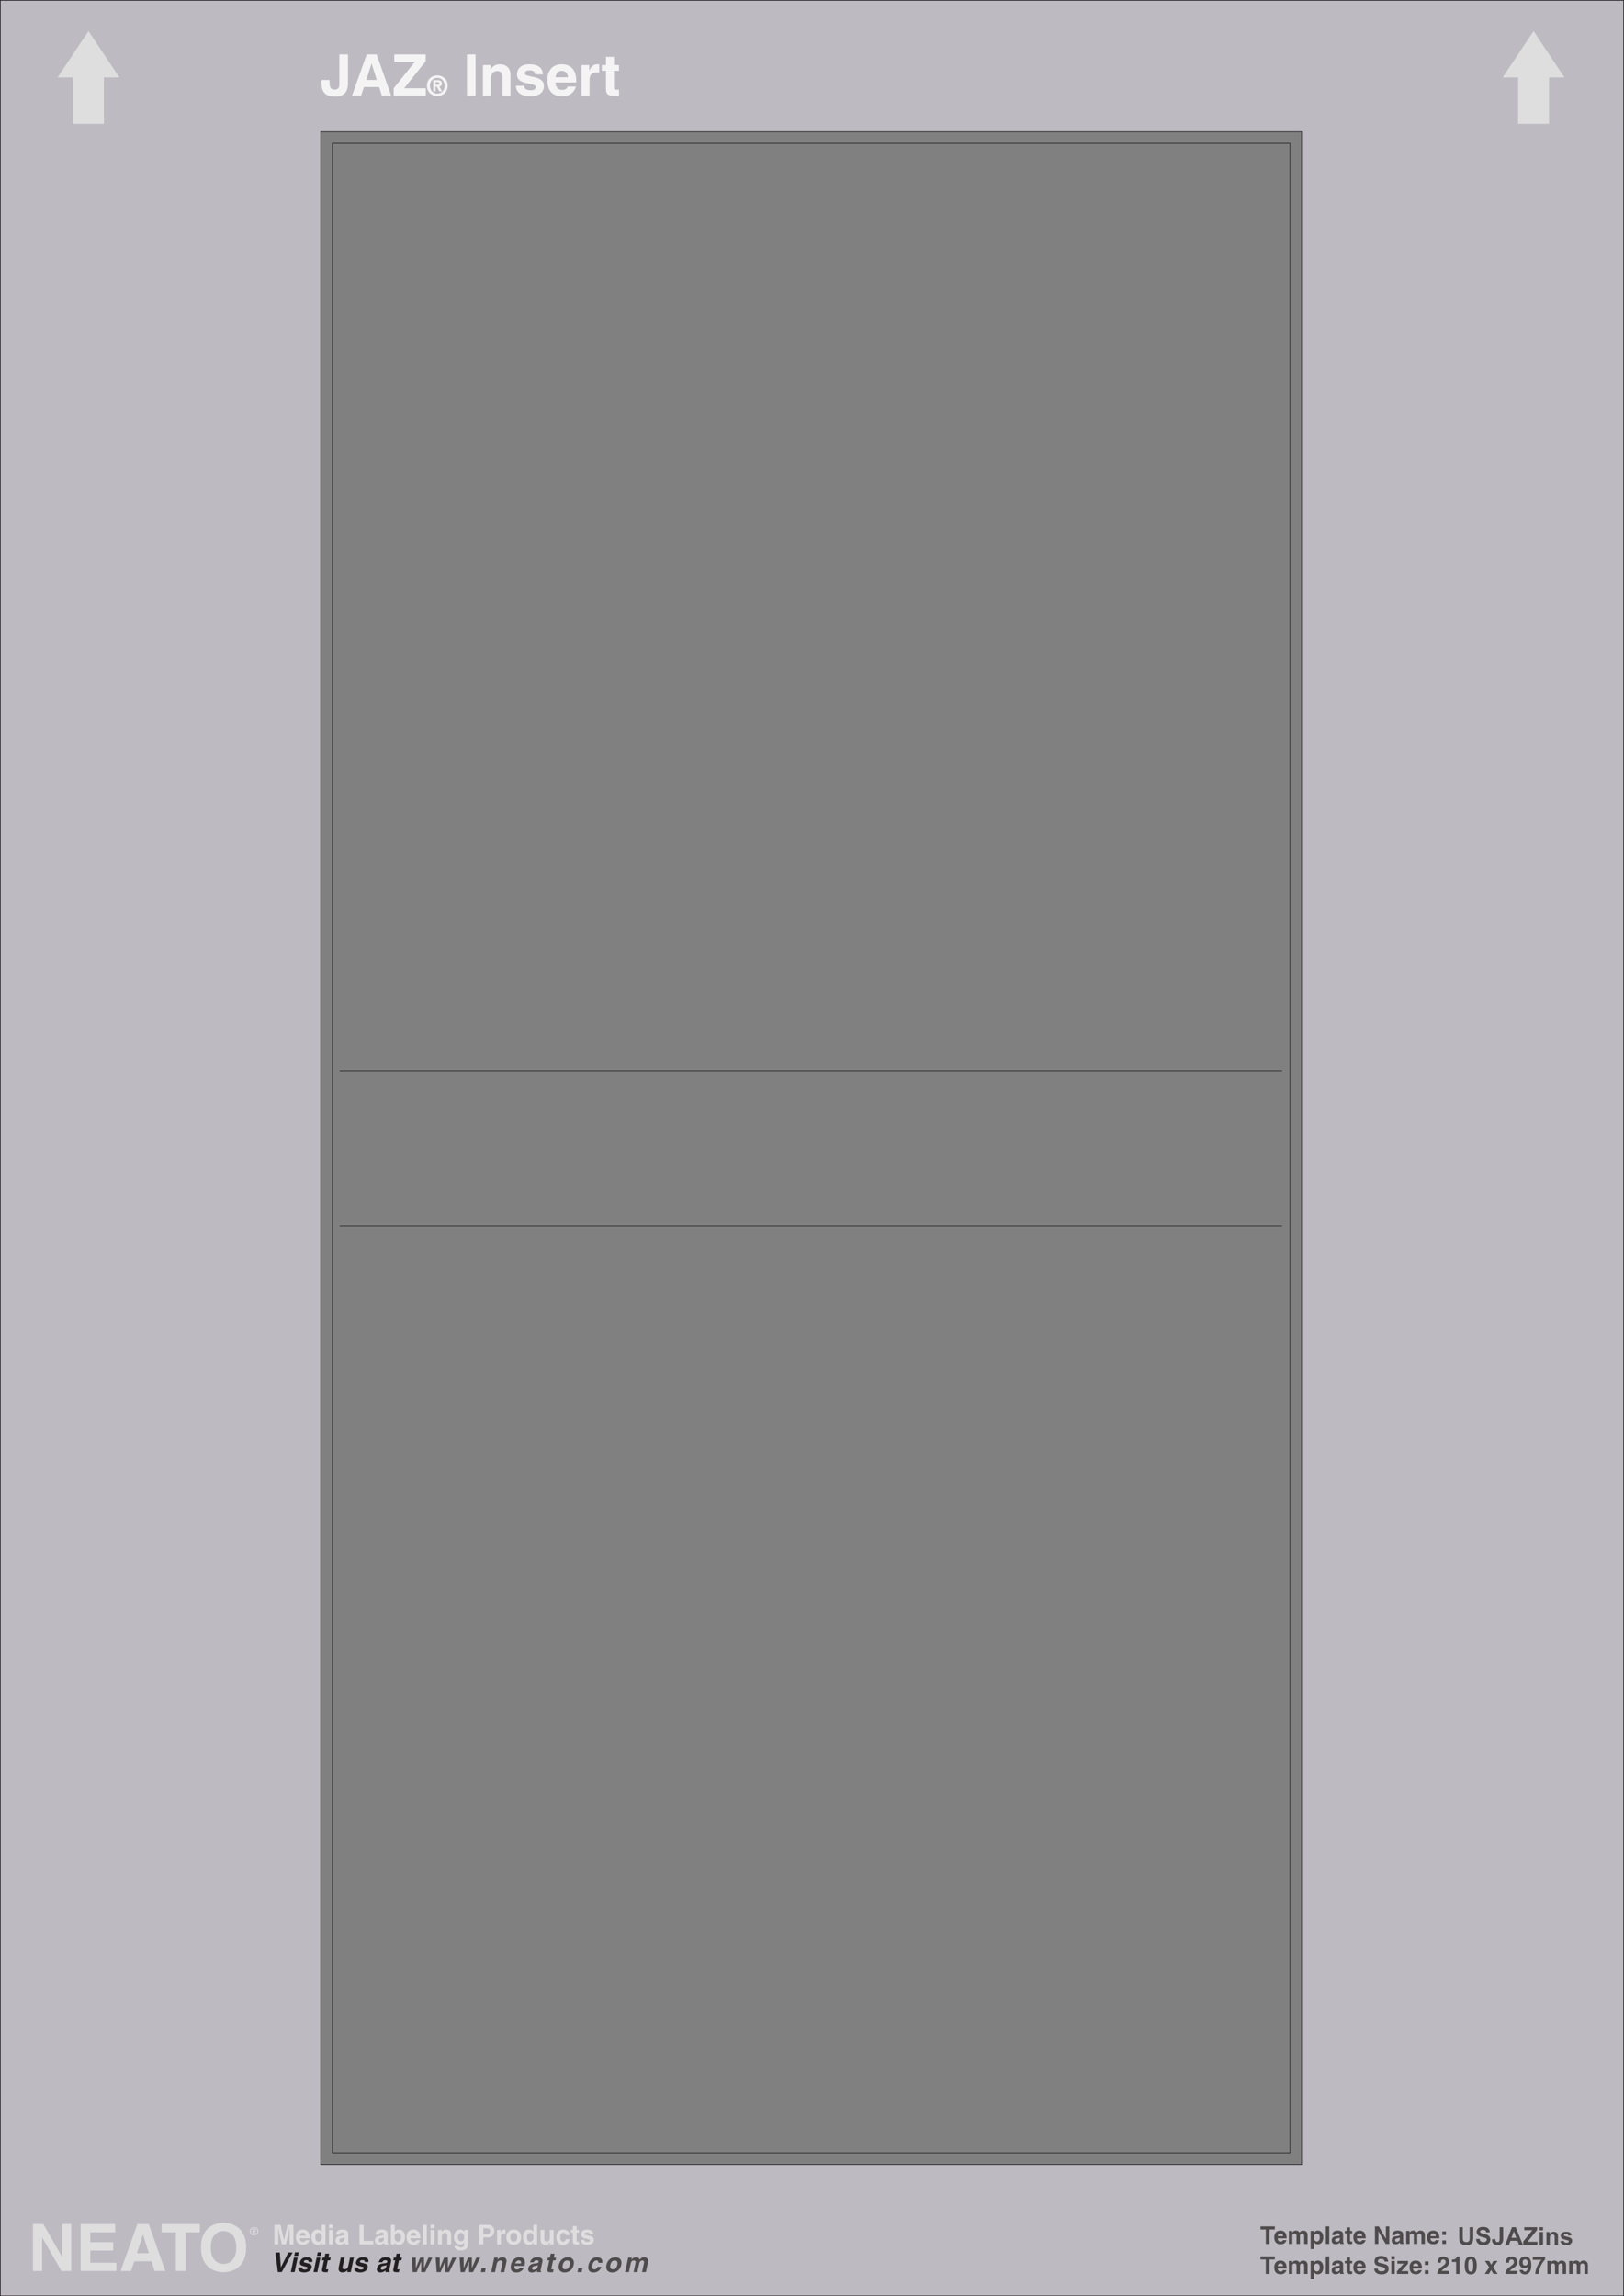 <svg xmlns="http://www.w3.org/2000/svg" width="595.523" height="842.137"><rect width="100%" height="100%" fill="#808080" stroke="none"/><path fill="#fff" d="M.125.125v841.887h595.273V.125ZM477.301 793.82H117.648V48.312h359.653V793.82"/><path fill="#bebac2" d="M.125.125v841.887h595.273V.125ZM477.301 793.82H117.648V48.312h359.653V793.82"/><path fill="none" stroke="#231f20" stroke-width=".25" d="M.125.125v841.887h595.273V.125ZM477.301 793.82H117.648V48.313h359.653zm0 0"/><path fill="#dedede" d="m32.441 11.41-11.34 17.004h5.669v17.008h11.34V28.414h5.667L32.441 11.41m529.919 0 11.34 17.004h-5.677v17.008h-11.336V28.414h-5.664L562.36 11.41M22.766 815.672h3.359v17.23h-3.602l-7.03-12.289h-.048v12.29h-3.36v-17.231h3.79l6.844 11.996h.047v-11.996m19.488 3.047h-9.145v3.625h8.399v3.047h-8.399v4.464h9.551v3.047H29.582v-17.23h12.672v3.047m10.148.84h.051l2.137 6.816h-4.395zm-3.168 9.793h6.364l1.101 3.55h3.914l-6.074-17.23h-4.152l-6.145 17.23h3.793l1.2-3.55m18.839 3.55h-3.597V818.72H59.27v-3.047h14.015v3.047h-5.21v14.183m9.218-8.618c0-4.824 2.734-6.023 4.68-6.023 1.941 0 4.68 1.199 4.68 6.023s-2.739 6.024-4.68 6.024c-1.946 0-4.68-1.2-4.68-6.024zm-3.602 0c0 8.09 6 9.074 8.282 9.074 2.28 0 8.277-.984 8.277-9.074 0-8.086-5.996-9.07-8.277-9.07-2.282 0-8.282.984-8.282 9.07m33.914-1.125h-1.402v-6h-.02l-1.34 6h-1.468l-1.313-6h-.019v6h-1.398v-7.18h2.191l1.297 5.66h.02l1.28-5.66h2.172v7.18m2.348-3.191c.082-.7.43-1.117 1.09-1.117.45 0 1 .257 1.082 1.117zm2.11 1.633c-.11.378-.508.578-.899.578-1.129 0-1.21-.899-1.25-1.301h3.649v-.25c0-2.43-1.45-2.93-2.5-2.93-2.329 0-2.547 2.051-2.547 2.692 0 2.191 1.148 2.91 2.648 2.91.91 0 1.969-.422 2.34-1.7h-1.442m3.563-1.061c0-.84.3-1.63 1.188-1.63.96 0 1.203.86 1.203 1.711 0 .79-.352 1.531-1.243 1.531-.898 0-1.148-.98-1.148-1.613zm3.73-4.56h-1.402v2.551h-.02c-.218-.34-.64-.832-1.538-.832-1.172 0-2.211.903-2.211 2.742 0 1.461.66 2.86 2.242 2.86.578 0 1.199-.211 1.539-.809h.02v.668h1.37v-7.18m2.688 1.86v5.32h-1.398v-5.32zm0-.63h-1.398v-1.3h1.398v1.3m4.281 4.04c0 .652-.629 1.05-1.25 1.05-.27 0-.648-.148-.648-.64 0-.578.43-.71.949-.8.578-.09.809-.18.95-.29zm1.371-2.008c0-1.312-1.37-1.543-2.12-1.543-1.09 0-2.22.23-2.38 1.864h1.348c.043-.313.16-.743.86-.743.363 0 .921.032.921.621 0 .301-.27.391-.488.418l-1.262.192c-.89.129-1.55.66-1.55 1.699 0 1.102.82 1.55 1.62 1.55.95 0 1.399-.44 1.72-.769.03.301.05.38.128.63h1.512v-.212c-.168-.058-.309-.199-.309-.828v-2.879m5.641 2.618h3.566v1.3h-5.066v-7.18h1.5v5.88m7.437-.61c0 .652-.628 1.05-1.25 1.05-.27 0-.648-.148-.648-.64 0-.578.43-.71.95-.8.577-.09.808-.18.948-.29zm1.372-2.008c0-1.312-1.372-1.543-2.122-1.543-1.09 0-2.218.23-2.378 1.864h1.347c.043-.313.16-.743.863-.743.36 0 .918.032.918.621 0 .301-.27.391-.488.418l-1.262.192c-.89.129-1.55.66-1.55 1.699 0 1.102.82 1.55 1.62 1.55.95 0 1.4-.44 1.72-.769.03.301.05.38.132.63h1.508v-.212c-.168-.058-.308-.199-.308-.828v-2.879m4.941 1.298c0 .632-.25 1.612-1.152 1.612-.891 0-1.239-.742-1.239-1.53 0-.852.239-1.712 1.2-1.712.89 0 1.19.79 1.19 1.63zm-2.332-4.56h-1.399v7.18h1.368v-.668h.02c.343.598.96.809 1.542.809 1.578 0 2.238-1.399 2.238-2.86 0-1.84-1.039-2.742-2.21-2.742-.899 0-1.32.492-1.54.832h-.02v-2.55m5.77 3.988c.082-.7.43-1.117 1.09-1.117.45 0 1 .257 1.082 1.117zm2.11 1.633c-.11.378-.508.578-.899.578-1.129 0-1.21-.899-1.25-1.301h3.649v-.25c0-2.43-1.45-2.93-2.5-2.93-2.328 0-2.547 2.051-2.547 2.692 0 2.191 1.148 2.91 2.648 2.91.91 0 1.97-.422 2.34-1.7h-1.441m3.871 1.559h-1.399v-7.18h1.399v7.18m2.781-5.32v5.32h-1.402v-5.32zm0-.63h-1.402v-1.3h1.402v1.3m6.149 5.95h-1.399v-3.23c0-.39-.02-1.051-.91-1.051-.621 0-1.102.422-1.102 1.23v3.051h-1.398v-5.32h1.34v.781h.02c.19-.32.59-.922 1.6-.922 1.04 0 1.849.614 1.849 1.781v3.68m2.492-2.629c0-1.242.578-1.62 1.097-1.62.782 0 1.2.698 1.2 1.558 0 .73-.239 1.543-1.188 1.543-.832 0-1.11-.801-1.11-1.48zm2.347-2.691v.789h-.02c-.167-.348-.57-.93-1.558-.93-1.172 0-2.21.903-2.21 2.742 0 1.86 1.007 2.75 2.288 2.75.84 0 1.192-.39 1.422-.8l.02.02v.64c0 .86-.36 1.218-1.11 1.218-.812 0-.921-.269-.984-.539h-1.516c.06 1.13 1.22 1.602 2.32 1.602 2.618 0 2.688-1.531 2.688-2.453v-5.04h-1.34m6.961 1.493v-2.113h1.192c.93 0 1.316.293 1.316.992 0 .32 0 1.121-1.12 1.121zm0 1.238h1.72c1.929 0 2.288-1.64 2.288-2.289 0-1.41-.84-2.3-2.226-2.3h-3.282v7.18h1.5v-2.59m5.051-2.731h1.336v.922h.023c.29-.543.61-1.063 1.461-1.063.086 0 .18.012.266.02v1.422c-.117-.02-.266-.02-.398-.02-1.09 0-1.29.68-1.29 1.27v2.77h-1.398v-5.321m7.387 2.66c0 .68-.2 1.621-1.277 1.621-1.083 0-1.282-.941-1.282-1.621s.2-1.621 1.282-1.621c1.078 0 1.277.941 1.277 1.621zm1.441 0c0-1.918-1.289-2.8-2.718-2.8-1.43 0-2.72.882-2.72 2.8 0 1.922 1.29 2.8 2.72 2.8 1.43 0 2.718-.878 2.718-2.8m2.11.04c0-.84.3-1.63 1.191-1.63.957 0 1.2.86 1.2 1.711 0 .79-.348 1.531-1.243 1.531-.898 0-1.148-.98-1.148-1.613zm3.73-4.56h-1.398v2.551h-.02c-.222-.34-.64-.832-1.543-.832-1.168 0-2.207.903-2.207 2.742 0 1.461.656 2.86 2.238 2.86.583 0 1.2-.211 1.54-.809h.023v.668h1.367v-7.18m6.051 7.18h-1.34v-.75h-.02c-.32.57-.878.89-1.62.89-1.051 0-1.81-.6-1.81-1.96v-3.5h1.4v3.3c0 .82.48.981.91.981.46 0 1.081-.262 1.081-1.21v-3.071h1.399v5.32m5.891-1.941c-.051.55-.48 2.082-2.43 2.082-2 0-2.461-1.531-2.461-2.649 0-1.722.75-2.953 2.55-2.953.84 0 2.22.383 2.348 2.043h-1.418c-.062-.351-.28-.902-.93-.863-.882 0-1.113.883-1.113 1.543 0 .578.024 1.73 1.082 1.73.711 0 .95-.683.95-.933h1.422m2.546-3.379h.871v1h-.87v2.89c0 .31.011.43.581.43.09 0 .192-.008.29-.02v1.06c-.22.01-.442.019-.66.019h-.18c-1.211 0-1.43-.457-1.43-1.149v-3.23h-.719v-1h.719v-1.438h1.398v1.438m4.774 1.62c-.063-.339-.184-.698-.942-.698-.761 0-.859.289-.859.52 0 .84 3.328.23 3.328 2.187 0 1.55-1.5 1.832-2.328 1.832-1.21 0-2.52-.422-2.559-1.84h1.438c0 .45.281.781 1.16.781.719 0 .89-.351.89-.55 0-.891-3.3-.223-3.3-2.212 0-.78.488-1.78 2.148-1.78 1.043 0 2.282.26 2.395 1.76h-1.371"/><path fill="#4f4b4c" d="M155.902 833.316h-1.437l-.004-3.878h-.024l-1.652 3.878h-1.441l-.367-5.32h1.488l.015 3.82h.024l1.559-3.82h1.414l-.012 3.82h.015l1.645-3.82h1.438l-2.66 5.32m8.781 0h-1.442l-.004-3.878h-.02l-1.656 3.878h-1.441l-.367-5.32h1.492l.016 3.82h.02l1.562-3.82h1.41l-.012 3.82h.02l1.64-3.82h1.442l-2.66 5.32m8.781 0h-1.442l-.004-3.878h-.023l-1.652 3.878h-1.442l-.367-5.32h1.488l.02 3.82h.02l1.562-3.82h1.41l-.012 3.82h.02l1.64-3.82h1.442l-2.66 5.32m4.359 0h-1.5l.309-1.457h1.5l-.309 1.457m7.102 0h-1.403l.688-3.23c.082-.387.203-1.047-.688-1.047-.62 0-1.187.418-1.363 1.23l-.644 3.047h-1.403l1.133-5.32h1.34l-.168.781h.02c.257-.32.785-.918 1.796-.918 1.04 0 1.72.61 1.473 1.778l-.781 3.68m3.996-3.188c.226-.7.668-1.121 1.328-1.121.45 0 .945.262.844 1.12zm1.762 1.629c-.188.379-.633.578-1.024.578-1.129 0-1.015-.898-.972-1.297h3.652l.05-.25c.516-2.43-.827-2.93-1.874-2.93-2.332 0-2.989 2.047-3.121 2.688-.47 2.191.53 2.91 2.03 2.91.911 0 2.06-.418 2.7-1.7h-1.441m6.445-.351c-.137.653-.852 1.051-1.473 1.051-.27 0-.617-.148-.511-.64.12-.579.578-.708 1.117-.797.601-.09.847-.184 1.011-.293zm1.797-2.008c.277-1.312-1.043-1.539-1.793-1.539-1.09 0-2.27.227-2.774 1.86h1.352c.105-.313.316-.742 1.016-.742.359 0 .914.03.789.62-.067.301-.356.391-.582.423l-1.297.187c-.918.129-1.692.66-1.914 1.7-.235 1.1.492 1.55 1.293 1.55.949 0 1.492-.437 1.882-.77-.035.301-.03.38-.004.63h1.508l.047-.208c-.16-.062-.27-.203-.137-.832l.614-2.879m4.121-1.402h.867l-.21 1h-.872l-.613 2.89c-.067.313-.082.43.488.43.09 0 .191-.008.293-.02l-.227 1.063c-.218.008-.441.02-.664.02h-.18c-1.206 0-1.331-.461-1.183-1.152l.688-3.23h-.723l.215-1h.719l.304-1.438h1.403l-.305 1.437m5.883 2.66c-.145.68-.543 1.621-1.625 1.621-1.078 0-1.078-.941-.938-1.62.149-.68.547-1.618 1.625-1.618 1.082 0 1.082.938.938 1.617zm1.437 0c.41-1.918-.691-2.797-2.125-2.797-1.43 0-2.906.88-3.312 2.797-.41 1.922.695 2.801 2.125 2.801 1.43 0 2.906-.879 3.312-2.8m2.906 2.659h-1.5l.313-1.457h1.5l-.313 1.457m7.282-1.937c-.164.55-.922 2.078-2.871 2.078-2 0-2.133-1.527-1.899-2.648.367-1.723 1.38-2.95 3.18-2.95.84 0 2.137.38 1.914 2.04h-1.418c.016-.352-.09-.903-.746-.86-.883 0-1.3.879-1.438 1.54-.125.577-.347 1.73.711 1.73.711 0 1.094-.68 1.149-.93h1.418m5.824-.723c-.145.68-.543 1.621-1.625 1.621-1.078 0-1.078-.941-.934-1.62.145-.68.543-1.618 1.621-1.618 1.082 0 1.082.938.938 1.617zm1.441 0c.407-1.918-.695-2.797-2.125-2.797-1.43 0-2.91.88-3.316 2.797-.406 1.922.695 2.801 2.125 2.801 1.43 0 2.906-.879 3.316-2.8m9.024 2.659h-1.403l.688-3.23c.168-.79-.125-1.047-.535-1.047-.7 0-1.047.457-1.184 1.09l-.676 3.187h-1.398l.68-3.199c.093-.449.226-1.078-.614-1.078-.66 0-.965.457-1.09 1.04l-.69 3.237h-1.4l1.133-5.32h1.34l-.168.781h.02c.258-.347.765-.918 1.707-.918.77 0 1.058.278 1.3.848.235-.258.75-.848 1.598-.848 1.043 0 1.723.61 1.473 1.778l-.781 3.68m228.679-10.329h-1.347v-5.32h-1.953v-1.14h5.257v1.14h-1.957v5.32m3.036-2.871c.074-.629.386-1.008.98-1.008.406 0 .899.235.973 1.008zm1.898 1.465c-.098.344-.457.523-.809.523-1.015 0-1.09-.808-1.125-1.168h3.286v-.226c0-2.188-1.305-2.637-2.25-2.637-2.098 0-2.297 1.844-2.297 2.422 0 1.969 1.035 2.617 2.386 2.617.82 0 1.774-.379 2.106-1.531h-1.297m9.035 1.406h-1.258v-2.906c0-.71-.316-.945-.683-.945-.63 0-.856.414-.856.98v2.871h-1.261v-2.879c0-.406 0-.972-.754-.972-.594 0-.785.414-.785.933v2.918h-1.258V818.2h1.207v.703h.015c.16-.316.512-.828 1.36-.828.691 0 1.008.25 1.332.766.164-.235.511-.766 1.277-.766.938 0 1.664.547 1.664 1.602v3.312m2.332-2.286c0-.765.207-1.539 1.07-1.539.801 0 1.075.711 1.075 1.465 0 .566-.227 1.45-1.035 1.45-.801 0-1.11-.665-1.11-1.376zm0-2.504h-1.207v6.653h1.262v-2.477h.016c.156.262.468.738 1.351.738 1.422 0 2.016-1.258 2.016-2.574 0-1.656-.938-2.465-1.989-2.465-.843 0-1.199.442-1.43.82h-.019v-.695m5.617 4.789h-1.261v-6.46h1.261v6.46m3.852-1.718c0 .585-.566.945-1.125.945-.242 0-.586-.137-.586-.578 0-.52.387-.637.856-.719.523-.082.726-.164.855-.262zm1.23-1.81c0-1.179-1.23-1.386-1.906-1.386-.98 0-2 .207-2.14 1.672h1.214c.036-.277.145-.664.774-.664.324 0 .828.027.828.559 0 .27-.242.351-.441.379l-1.133.168c-.805.117-1.399.593-1.399 1.53 0 .989.743 1.395 1.461 1.395.856 0 1.258-.394 1.547-.691.028.27.043.34.117.566h1.36v-.191c-.153-.05-.282-.18-.282-.746v-2.59m2.54-1.261h.785v.902h-.785v2.597c0 .281.008.387.523.387.078 0 .172-.008.262-.016v.953c-.2.008-.399.02-.594.02h-.164c-1.09 0-1.285-.414-1.285-1.035v-2.906h-.649v-.903h.649v-1.297h1.258v1.297m2.503 1.918c.07-.629.387-1.008.98-1.008.403 0 .9.235.974 1.008zm1.899 1.465c-.102.344-.461.523-.813.523-1.015 0-1.086-.808-1.125-1.168h3.286v-.226c0-2.188-1.301-2.637-2.25-2.637-2.094 0-2.293 1.844-2.293 2.422 0 1.969 1.035 2.617 2.382 2.617.82 0 1.778-.379 2.11-1.531h-1.297m8.73-5.055h1.258v6.461h-1.348l-2.636-4.61h-.02v4.61h-1.261v-6.46h1.421l2.567 4.5h.02v-4.5m5.101 4.742c0 .585-.567.945-1.125.945-.242 0-.586-.137-.586-.578 0-.52.39-.637.855-.719.524-.082.73-.164.856-.262zm1.234-1.81c0-1.179-1.234-1.386-1.91-1.386-.98 0-1.996.207-2.14 1.672h1.214c.036-.277.145-.664.774-.664.324 0 .828.027.828.559 0 .27-.242.351-.442.379l-1.132.168c-.801.117-1.395.593-1.395 1.53 0 .989.738 1.395 1.457 1.395.856 0 1.262-.394 1.547-.691.027.27.047.34.117.566h1.36v-.191c-.153-.05-.278-.18-.278-.746v-2.59m7.973 3.527h-1.262v-2.906c0-.71-.312-.945-.68-.945-.632 0-.859.414-.859.98v2.871h-1.258v-2.879c0-.406 0-.972-.757-.972-.59 0-.782.414-.782.933v2.918h-1.261V818.2h1.207v.703h.02c.16-.316.51-.828 1.358-.828.692 0 1.008.25 1.332.766.16-.235.512-.766 1.278-.766.933 0 1.664.547 1.664 1.602v3.312m2.07-2.872c.07-.629.387-1.008.98-1.008.407 0 .9.235.973 1.008zm1.899 1.465c-.098.344-.457.523-.809.523-1.02 0-1.09-.808-1.125-1.168h3.285v-.226c0-2.188-1.304-2.637-2.25-2.637-2.097 0-2.297 1.844-2.297 2.422 0 1.969 1.036 2.617 2.387 2.617.816 0 1.774-.379 2.106-1.531h-1.297m3.781 1.406h-1.352v-1.316h1.352zm0-3.293h-1.352v-1.316h1.352v1.316m-64.731 14.293h-1.347v-5.32h-1.953v-1.14h5.257v1.14h-1.957v5.32m3.036-2.871c.074-.629.386-1.008.98-1.008.406 0 .899.235.973 1.008zm1.898 1.465c-.098.344-.457.523-.809.523-1.015 0-1.09-.808-1.125-1.168h3.286v-.226c0-2.188-1.305-2.637-2.25-2.637-2.098 0-2.297 1.844-2.297 2.422 0 1.969 1.035 2.617 2.386 2.617.82 0 1.774-.379 2.106-1.531h-1.297m9.035 1.406h-1.258v-2.906c0-.71-.316-.945-.683-.945-.63 0-.856.414-.856.98v2.871h-1.261v-2.879c0-.406 0-.972-.754-.972-.594 0-.785.414-.785.933v2.918h-1.258V829.2h1.207v.703h.015c.16-.316.512-.828 1.36-.828.691 0 1.008.25 1.332.766.164-.235.511-.766 1.277-.766.938 0 1.664.547 1.664 1.602v3.312m2.332-2.286c0-.765.207-1.539 1.07-1.539.801 0 1.075.711 1.075 1.465 0 .566-.227 1.45-1.035 1.45-.801 0-1.11-.665-1.11-1.376zm0-2.504h-1.207v6.653h1.262v-2.477h.016c.156.262.468.738 1.351.738 1.422 0 2.016-1.258 2.016-2.574 0-1.656-.938-2.465-1.989-2.465-.843 0-1.199.442-1.43.82h-.019v-.695m5.617 4.789h-1.261v-6.46h1.261v6.46m3.852-1.718c0 .585-.566.945-1.125.945-.242 0-.586-.137-.586-.578 0-.52.387-.637.856-.719.523-.082.726-.164.855-.262zm1.23-1.81c0-1.179-1.23-1.386-1.906-1.386-.98 0-2 .207-2.14 1.672h1.214c.036-.277.145-.664.774-.664.324 0 .828.027.828.559 0 .27-.242.351-.441.379l-1.133.168c-.805.117-1.399.593-1.399 1.53 0 .989.743 1.395 1.461 1.395.856 0 1.258-.394 1.547-.691.028.27.043.34.117.566h1.36v-.191c-.153-.05-.282-.18-.282-.746v-2.59m2.54-1.261h.785v.902h-.785v2.597c0 .281.008.387.523.387.078 0 .172-.008.262-.016v.953c-.2.008-.399.02-.594.02h-.164c-1.09 0-1.285-.414-1.285-1.035v-2.906h-.649v-.903h.649v-1.297h1.258v1.297m2.503 1.918c.07-.629.387-1.008.98-1.008.403 0 .9.235.974 1.008zm1.899 1.465c-.102.344-.461.523-.813.523-1.015 0-1.086-.808-1.125-1.168h3.286v-.226c0-2.188-1.301-2.637-2.25-2.637-2.094 0-2.293 1.844-2.293 2.422 0 1.969 1.035 2.617 2.382 2.617.82 0 1.778-.379 2.11-1.531h-1.297m5.75-.582c.012.36.187 1.043 1.367 1.043.64 0 1.352-.152 1.352-.836 0-.504-.489-.64-1.168-.8l-.696-.165c-1.043-.242-2.05-.476-2.05-1.898 0-.719.386-1.989 2.484-1.989 1.976 0 2.512 1.297 2.52 2.086h-1.297c-.036-.285-.145-.968-1.325-.968-.511 0-1.125.187-1.125.773 0 .504.414.61.684.672l1.574.39c.883.215 1.695.575 1.695 1.735 0 1.945-1.98 2.117-2.546 2.117-2.36 0-2.766-1.36-2.766-2.16h1.297m6.238-2.8v4.788h-1.262V829.2zm0-.567h-1.262v-1.168h1.262v1.168m2.43 4.32h2.512v1.035h-4.141v-.98l2.457-2.801h-2.285v-1.008h3.879v1.035l-2.422 2.72m4.281-1.837c.074-.629.39-1.008.984-1.008.403 0 .899.235.97 1.008zm1.902 1.465c-.101.344-.46.523-.812.523-1.016 0-1.09-.808-1.125-1.168h3.285v-.226c0-2.188-1.305-2.637-2.25-2.637-2.098 0-2.293 1.844-2.293 2.422 0 1.969 1.035 2.617 2.383 2.617.82 0 1.773-.379 2.105-1.531h-1.293m3.782 1.406h-1.352v-1.316h1.352zm0-3.293h-1.352v-1.316h1.352v1.316m3.265-.84c0-2.078 1.52-2.257 2.086-2.257 1.227 0 2.196.718 2.196 2.015 0 1.098-.707 1.657-1.332 2.078-.844.594-1.286.883-1.43 1.18h2.773v1.117h-4.367c.047-.746.102-1.531 1.484-2.539 1.153-.836 1.614-1.16 1.614-1.879 0-.425-.27-.91-.883-.91-.883 0-.906.73-.918 1.195h-1.223m5.321-1.152h.175c1.215 0 1.54-.629 1.567-1.105h1.035v6.39h-1.258v-4.402h-1.52v-.883m5.965 2.172c0-1.648.2-2.27.918-2.27.72 0 .918.622.918 2.27 0 1.645-.199 2.277-.918 2.277-.718 0-.918-.632-.918-2.277zm-1.296 0c0 2.238.71 3.285 2.214 3.285s2.215-1.047 2.215-3.285c0-2.242-.71-3.277-2.215-3.277-1.504 0-2.214 1.035-2.214 3.277m12.086 3.113h-1.555l-.828-1.441-.828 1.441h-1.524l1.633-2.441-1.566-2.348h1.527l.812 1.395.79-1.395h1.488l-1.574 2.348 1.625 2.441m2.945-4.133c0-2.078 1.52-2.257 2.09-2.257 1.222 0 2.191.718 2.191 2.015 0 1.098-.71 1.657-1.328 2.078-.848.594-1.29.883-1.434 1.18h2.774v1.117h-4.364c.043-.746.098-1.531 1.485-2.539 1.148-.836 1.61-1.16 1.61-1.879 0-.425-.27-.91-.884-.91-.878 0-.91.73-.918 1.195h-1.222m6.227-.145c0-.917.585-1.077.91-1.077.648 0 .96.449.96 1.18 0 .753-.484 1.07-.925 1.07-.477 0-.946-.207-.946-1.172zm-1.133 2.802c.109 1.015.89 1.648 1.98 1.648 1.152 0 2.32-.8 2.32-3.277 0-.899-.035-3.285-2.25-3.285-1.25 0-2.175.73-2.175 2.297 0 1.07.71 1.996 1.933 1.996.434 0 .926-.11 1.215-.54l.02.016c-.012 1.344-.532 1.785-1.055 1.785-.387 0-.664-.191-.738-.632v-.008h-1.25m9.359-3.832c-.61.664-2.18 2.554-2.332 5.308h-1.293c.133-2.554 1.734-4.59 2.273-5.168h-3.175l.027-1.113h4.5v.973m7.687 5.308h-1.261v-2.906c0-.71-.317-.945-.684-.945-.629 0-.855.414-.855.98v2.871h-1.258v-2.879c0-.406 0-.972-.758-.972-.594 0-.781.414-.781.933v2.918h-1.262V829.2h1.207v.703h.02c.16-.316.511-.828 1.355-.828.695 0 1.008.25 1.332.766.164-.235.516-.766 1.277-.766.938 0 1.668.547 1.668 1.602v3.312m8-.001h-1.261v-2.906c0-.71-.313-.945-.684-.945-.629 0-.855.414-.855.98v2.871h-1.258v-2.879c0-.406 0-.972-.758-.972-.594 0-.781.414-.781.933v2.918h-1.262V829.2h1.207v.703h.02c.16-.316.511-.828 1.355-.828.695 0 1.012.25 1.332.766.164-.235.516-.766 1.281-.766.934 0 1.664.547 1.664 1.602v3.312"/><path fill="#dedede" d="M91.938 818.293c0-.723.546-1.27 1.246-1.27.691 0 1.238.547 1.238 1.27 0 .734-.547 1.277-1.238 1.277-.7 0-1.246-.543-1.246-1.277zm1.246 1.531c.832 0 1.546-.644 1.546-1.531 0-.879-.714-1.527-1.546-1.527-.84 0-1.551.648-1.551 1.527 0 .887.71 1.531 1.55 1.531zm-.325-1.41h.309l.465.766h.3l-.503-.778c.261-.03.457-.172.457-.484 0-.348-.207-.504-.621-.504h-.672v1.766h.265zm0-.227v-.546h.364c.187 0 .386.043.386.257 0 .274-.203.29-.43.29h-.32"/><path fill="#f4f4f4" d="M127.594 30.672c0 3.191-1.66 4.746-4.684 4.746-5.02 0-5.02-3.191-5.02-6.066h2.938c0 2.37.168 3.527 1.852 3.527 1.636 0 1.761-1.05 1.761-2.207V19.965h3.153v10.707m8.648-7.309h.043l1.871 5.965h-3.843zm-2.77 8.57h5.563l.969 3.11h3.422l-5.313-15.078h-3.633l-5.375 15.078h3.317l1.05-3.11m22.68 3.11h-11.78v-2.668l7.788-9.746h-7.582v-2.664h11.531v2.476l-7.894 9.934h7.937v2.668m3.582-3.961v-.98h.614c.328 0 .78.03.78.449 0 .449-.233.531-.62.531zm0 .688h.41l.942 1.71h1.031l-1.039-1.78c.54-.04.98-.31.98-1.06 0-.93-.62-1.23-1.671-1.23h-1.52v4.07h.867zm4.422-.32c0-2.387-1.789-3.778-3.789-3.778-2.012 0-3.8 1.39-3.8 3.777 0 2.39 1.788 3.781 3.8 3.781 2 0 3.79-1.39 3.79-3.78zm-1.09 0c0 1.741-1.238 2.91-2.699 2.91v-.008c-1.5.007-2.71-1.16-2.71-2.903 0-1.738 1.21-2.898 2.71-2.898 1.461 0 2.7 1.16 2.7 2.898m11.312 3.594h-3.149V19.965h3.149v15.078m12.809 0h-2.942v-6.785c0-.82-.039-2.203-1.906-2.203-1.305 0-2.313.879-2.313 2.582v6.406h-2.937V23.867h2.812v1.64h.04c.402-.671 1.242-1.933 3.363-1.933 2.183 0 3.883 1.281 3.883 3.738v7.731m9.05-7.773c-.125-.711-.379-1.47-1.972-1.47-1.594 0-1.805.61-1.805 1.095 0 1.761 6.992.48 6.992 4.597 0 3.254-3.152 3.844-4.894 3.844-2.54 0-5.293-.883-5.375-3.863h3.023c0 .945.59 1.636 2.438 1.636 1.511 0 1.867-.734 1.867-1.156 0-1.867-6.93-.46-6.93-4.64 0-1.637 1.027-3.739 4.516-3.739 2.183 0 4.789.547 5.02 3.696h-2.88m7.496 1.074c.168-1.473.907-2.356 2.29-2.356.945 0 2.101.547 2.269 2.356zm4.434 3.422c-.23.797-1.07 1.218-1.89 1.218-2.376 0-2.544-1.89-2.626-2.73h7.664v-.527c0-5.102-3.043-6.153-5.25-6.153-4.89 0-5.351 4.305-5.351 5.649 0 4.601 2.414 6.113 5.562 6.113 1.91 0 4.137-.883 4.914-3.57h-3.023m5.082-7.899h2.813v1.934h.043c.609-1.133 1.28-2.227 3.066-2.227.187 0 .379.024.566.043v2.98c-.254-.038-.566-.038-.84-.038-2.289 0-2.71 1.425-2.71 2.664v5.82h-2.938V23.867m11.906 0h1.828v2.102h-1.828v6.07c0 .648.02.902 1.219.902.188 0 .398-.02.61-.043v2.227c-.465.02-.926.043-1.387.043h-.38c-2.538 0-3.003-.969-3.003-2.414v-6.785h-1.512v-2.102h1.512v-3.023h2.941v3.023"/><path fill="#4f4b4c" d="M535.105 816.836h1.297v3.504c0 .558.016.918.047 1.086.055.261.188.476.399.636.207.16.496.243.855.243.371 0 .649-.078.836-.23a.887.887 0 0 0 .336-.56c.04-.218.059-.585.059-1.097v-3.582h1.297v3.394c0 .778-.036 1.329-.106 1.649-.07.32-.2.59-.39.809a1.897 1.897 0 0 1-.754.527c-.317.133-.727.2-1.239.2-.613 0-1.078-.075-1.394-.216a1.99 1.99 0 0 1-.75-.554 1.776 1.776 0 0 1-.367-.72c-.086-.37-.125-.917-.125-1.64v-3.45m6.156 4.36 1.265-.125c.075.422.23.735.461.934.235.2.547.3.946.3.418 0 .734-.09.945-.265.215-.18.32-.387.32-.621a.595.595 0 0 0-.136-.39c-.086-.106-.247-.2-.465-.278-.157-.05-.5-.145-1.043-.281-.7-.172-1.188-.383-1.465-.633-.399-.356-.594-.79-.594-1.297 0-.328.09-.637.277-.922.188-.285.454-.504.801-.652.352-.149.774-.223 1.27-.223.804 0 1.414.176 1.82.535.406.36.621.836.645 1.434l-1.297.047c-.059-.336-.176-.574-.36-.719-.18-.148-.453-.219-.816-.219-.379 0-.672.078-.887.23a.474.474 0 0 0-.203.403.5.5 0 0 0 .192.395c.164.136.558.28 1.19.43.634.148 1.099.3 1.4.46.304.16.538.38.71.657.172.277.258.617.258 1.027 0 .367-.105.715-.308 1.035a1.842 1.842 0 0 1-.872.719c-.375.156-.84.238-1.398.238-.816 0-1.441-.191-1.875-.566-.438-.38-.7-.93-.781-1.653m8.656-4.359h1.297v4.094c0 .535-.047.945-.14 1.234-.126.375-.352.68-.68.906-.333.227-.766.344-1.31.344-.632 0-1.12-.18-1.46-.543-.344-.36-.516-.887-.52-1.582l1.235-.125c.015.371.07.633.164.79.137.233.348.35.633.35.285 0 .484-.085.605-.25.117-.167.176-.511.176-1.034v-4.184m4.355 3.891.864-2.391.914 2.39zm1.551-3.891h-1.386l-2.481 6.453h1.39l.532-1.469h2.59l.558 1.47h1.399l-2.602-6.454m2.726 6.454v-1.173l3.384-4.187h-2.993v-1.094h4.72v1.016l-3.513 4.343h3.637v1.094h-5.234m6.043-5.312v-1.141h1.234v1.14zm0 5.312v-4.672h1.234v4.672h-1.234m6.734.001h-1.234v-2.384c0-.504-.028-.832-.078-.98a.69.69 0 0 0-.254-.344.716.716 0 0 0-.422-.121.967.967 0 0 0-.57.176.88.88 0 0 0-.348.465c-.063.191-.094.55-.094 1.07v2.117h-1.234v-4.672h1.14v.684c.407-.52.915-.778 1.532-.778.273 0 .52.047.746.145.222.098.394.223.508.375.117.152.195.324.242.52.043.19.066.468.066.828v2.898m.844-1.297 1.23-.187c.055.234.16.414.32.535.165.12.387.183.676.183.32 0 .559-.062.72-.18a.389.389 0 0 0 .16-.331.328.328 0 0 0-.087-.235c-.062-.058-.199-.113-.414-.164-.996-.222-1.629-.422-1.894-.605a1.204 1.204 0 0 1-.559-1.051c0-.406.16-.746.48-1.023.321-.274.817-.41 1.485-.41.64 0 1.117.101 1.426.304.312.207.523.512.64.914l-1.167.219a.724.724 0 0 0-.286-.418c-.14-.098-.34-.145-.593-.145-.328 0-.563.043-.703.137a.296.296 0 0 0-.137.25c0 .09.039.164.12.227.11.086.497.199 1.157.351.66.153 1.117.336 1.379.555.262.219.39.527.39.922 0 .43-.179.8-.534 1.11-.36.308-.883.464-1.583.464-.632 0-1.132-.129-1.503-.383a1.758 1.758 0 0 1-.723-1.039"/><path fill="#231f20" d="M105.723 826.117h1.558l-3.965 7.18h-1.43l-.894-7.18h1.61l.382 5.438h.02l2.719-5.438m3.441 1.86-1.129 5.32h-1.398l1.129-5.32zm.137-.633h-1.403l.278-1.297h1.398l-.273 1.297m3.871 2.25c.012-.34-.031-.7-.793-.7-.758 0-.918.29-.969.52-.18.84 3.281.23 2.863 2.191-.328 1.551-1.886 1.829-2.718 1.829-1.207 0-2.43-.418-2.168-1.84h1.441c-.098.453.113.781.992.781.72 0 .965-.348 1.008-.55.188-.891-3.254-.22-2.832-2.208.168-.781.871-1.781 2.531-1.781 1.04 0 2.223.258 2.012 1.758h-1.367m4.336-1.617-1.133 5.32h-1.398l1.128-5.32zm.133-.633h-1.403l.278-1.297h1.398l-.273 1.297m2.773.633h.871l-.21 1h-.872l-.613 2.89c-.067.309-.082.43.488.43.09 0 .192-.012.293-.02l-.223 1.059c-.222.008-.445.02-.668.02h-.175c-1.211 0-1.336-.461-1.188-1.149l.688-3.23h-.72l.212-1h.719l.304-1.442h1.403l-.309 1.442m8.211 5.32h-1.34l.16-.75h-.02c-.44.57-1.07.887-1.812.887-1.047 0-1.68-.598-1.39-1.957l.742-3.5h1.402l-.703 3.3c-.176.817.274.977.703.977.457 0 1.137-.258 1.336-1.207l.653-3.07h1.402l-1.133 5.32m5.105-3.703c.012-.34-.03-.7-.789-.7-.761 0-.921.29-.972.52-.18.84 3.281.23 2.867 2.191-.332 1.551-1.89 1.829-2.723 1.829-1.207 0-2.43-.418-2.168-1.84h1.442c-.098.453.113.781.996.781.719 0 .96-.348 1.004-.55.191-.891-3.254-.22-2.828-2.208.164-.781.867-1.781 2.527-1.781 1.039 0 2.227.258 2.016 1.758h-1.372m7.891 1.793c-.137.648-.851 1.047-1.473 1.047-.27 0-.617-.149-.515-.637.125-.582.582-.711 1.12-.8.599-.09.849-.18 1.013-.29zm1.797-2.012c.277-1.309-1.043-1.54-1.793-1.54-1.09 0-2.27.231-2.773 1.86h1.347c.106-.308.32-.738 1.02-.738.36 0 .914.027.789.617-.067.301-.356.39-.582.422l-1.301.188c-.914.132-1.688.66-1.91 1.703-.235 1.097.488 1.547 1.289 1.547.95 0 1.496-.438 1.887-.77-.036.3-.032.383-.004.633h1.507l.047-.211c-.16-.059-.27-.2-.136-.832l.613-2.879m3.117-1.398h.871l-.215 1h-.867l-.613 2.89c-.066.309-.082.43.488.43.09 0 .192-.012.293-.02l-.226 1.059c-.22.008-.446.02-.664.02h-.18c-1.207 0-1.332-.461-1.184-1.149l.684-3.23h-.719l.211-1h.723l.304-1.442h1.403l-.309 1.442"/><path fill="none" stroke="#231f20" stroke-miterlimit="10" stroke-width=".25" d="M121.895 789.57H473.05V52.563H121.895Zm2.668-339.906h345.55m-345.55-56.926h345.55"/></svg>
